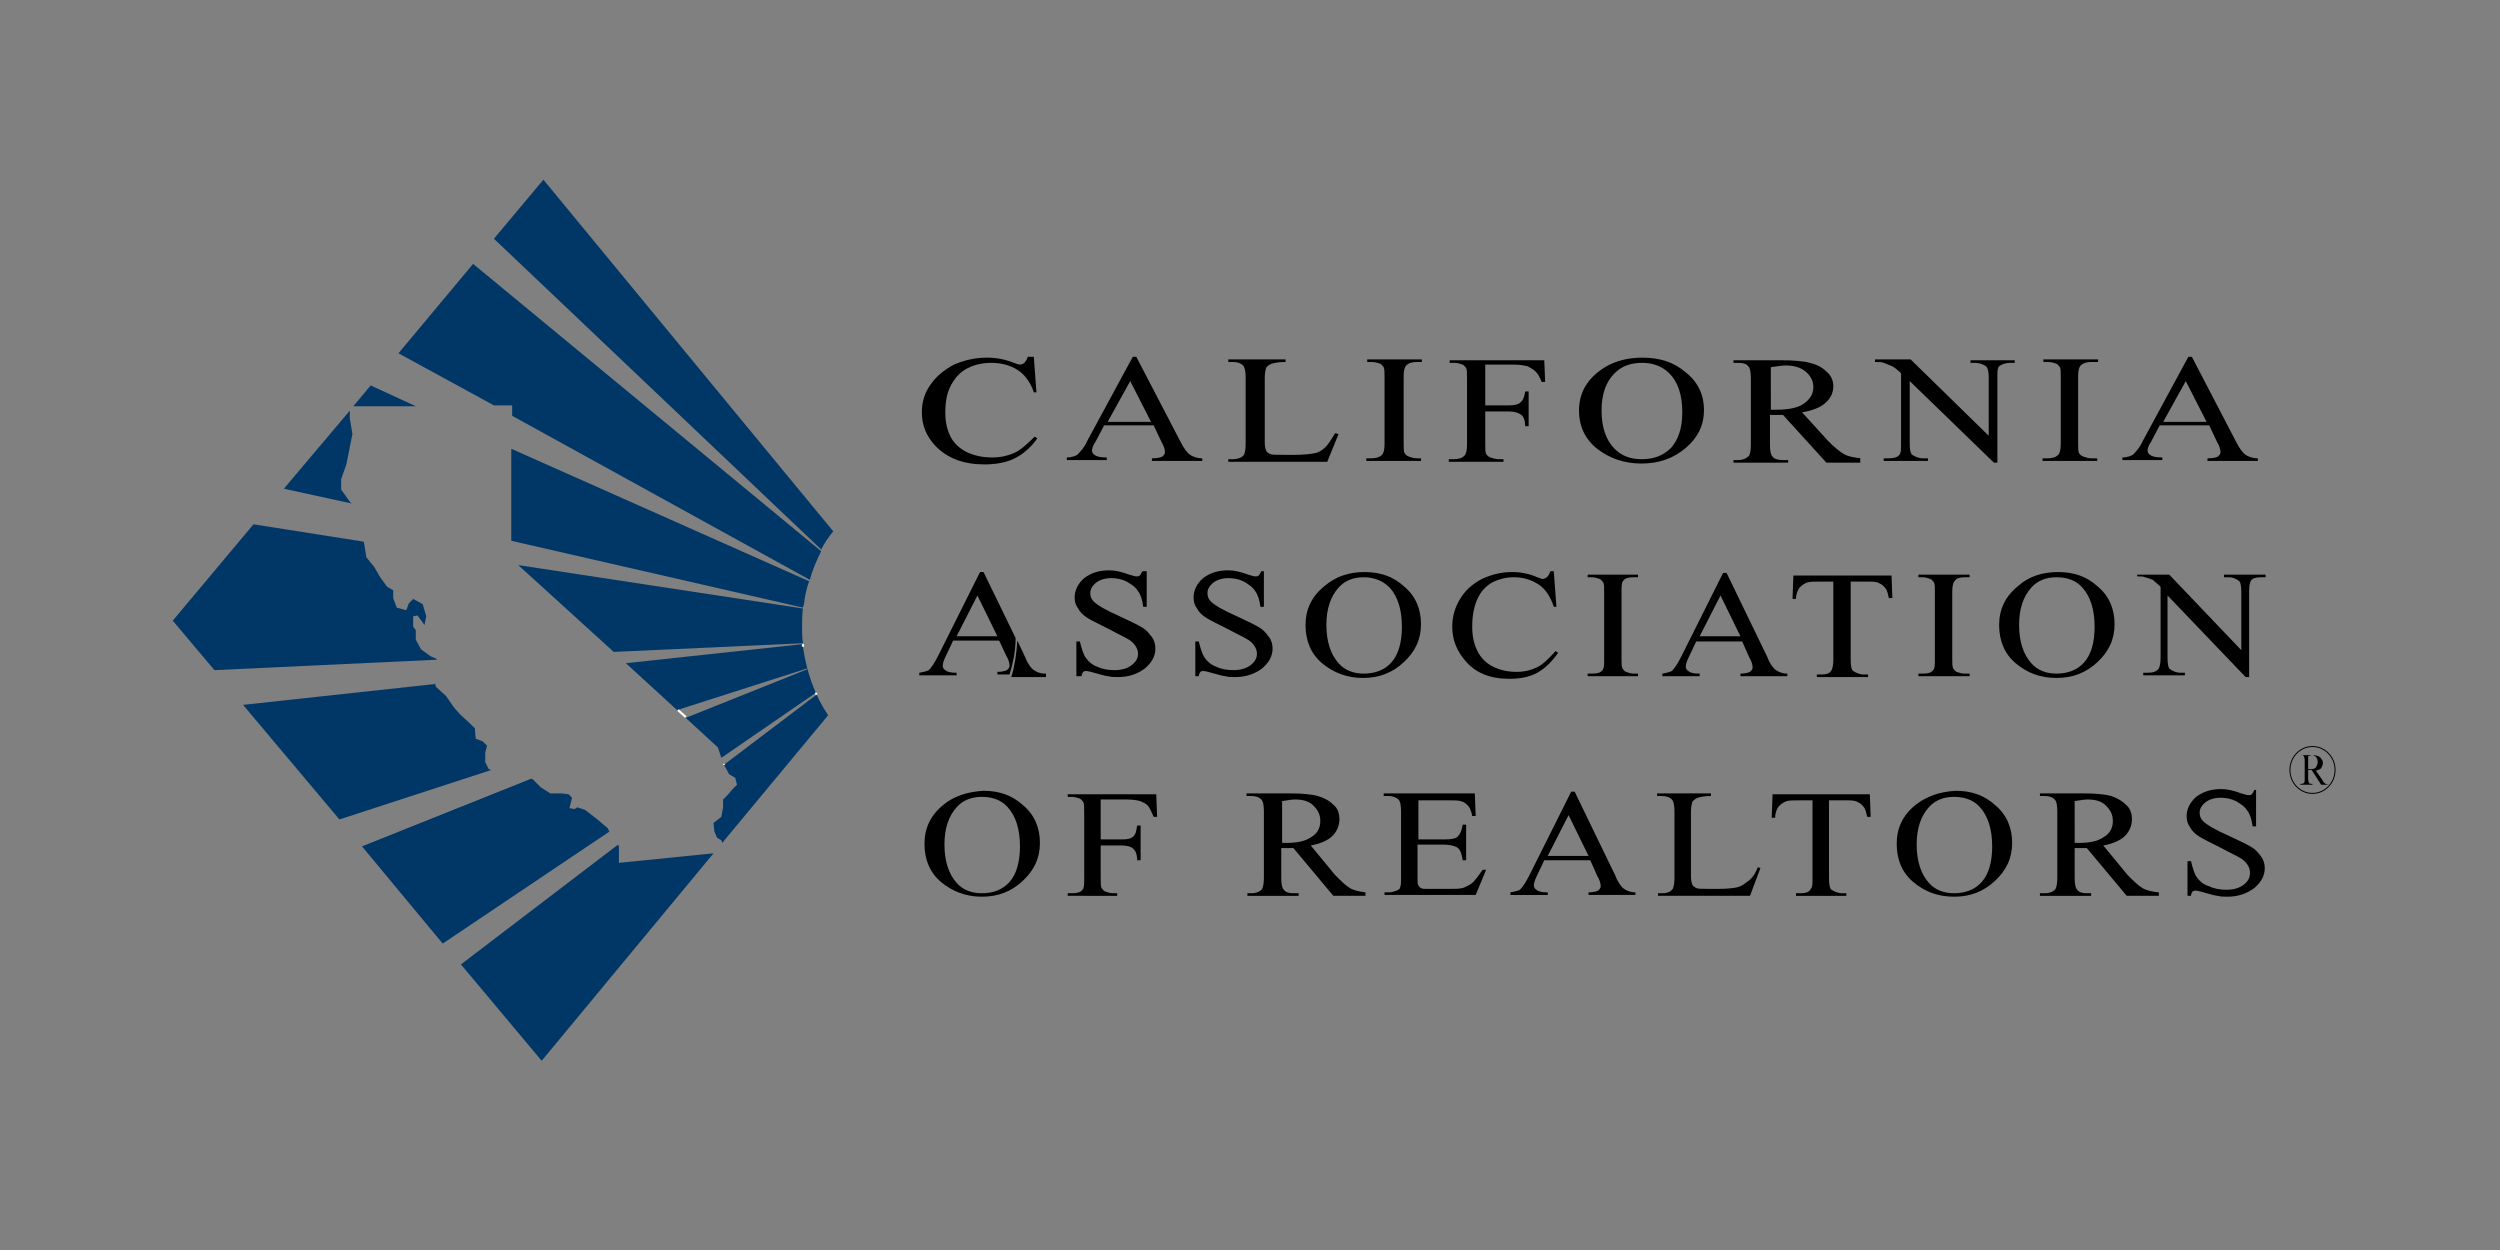 <?xml version="1.0" encoding="utf-8"?>
<svg xmlns="http://www.w3.org/2000/svg" id="Layer_1" style="enable-background:new 0 0 288 144;" version="1.1" viewBox="0 0 288 144" x="0px" y="0px">
<rect x="0" y="0" width="288" height="144" fill="#808080" stroke="none"/>
<style type="text/css">
	.st0{fill:#003767;}
	.st1{fill:#003267;stroke:#FFFFFF;stroke-width:0.25;}
	.st2{fill:#FFFFFF;stroke:#FFFFFF;stroke-width:0.25;}
	.st3{fill:none;stroke:#000000;stroke-width:0.114;}
</style>
<polygon class="st0" points="42.7,44.4 40.7,46.8 47.9,46.8 47.9,46.8"/>
<polygon class="st0" points="40.3,57.8 39.3,56.4 39.3,55.2 39.9,53.5 40.2,52 40.6,50 40.3,48.2 40.3,47.3 32.7,56.3 40.5,58"/>
<polygon class="st0" points="70,95.4 68.7,94.3 67.4,93.3 66.5,93 66.2,93.2 65.6,93.1 65.9,91.9 65.5,91.5 64.7,91.4 63.4,91.4 &#xD;&#xA;	62.3,90.7 61.4,89.8 61.2,89.7 41.7,97.5 51,108.7 70.2,95.8"/>
<polygon class="st0" points="56.3,88.6 55.9,87.8 55.9,86.7 56.1,85.9 55.6,85.4 54.8,85.1 54.7,83.9 54.1,83.3 53,82.3 52.3,81.5 &#xD;&#xA;	51.4,80.2 50.2,79.1 50.1,78.6 50.1,78.6 50.1,78.8 28,81.2 39.1,94.4 56.6,88.7"/>
<polygon class="st0" points="82.2,98.3 71.3,99.4 71.3,97.5 71.2,97.3 53.1,111.1 62.4,122.2 82.2,98.3"/>
<polygon class="st0" points="49.6,75.6 48.5,74.8 47.9,73.7 47.9,72.6 47.6,72.2 47.6,71 48.1,70.9 48.9,72 49.1,71 48.7,69.6 &#xD;&#xA;	47.6,69 47.1,69.5 46.8,70.3 45.7,70 45.3,68.9 45.3,68 44.6,67.6 43.8,66.5 43.1,65.3 42.2,64.2 42,62.9 41.9,62.4 29.2,60.4 &#xD;&#xA;	19.9,71.5 24.7,77.2 50.3,76 50.3,75.9"/>
<path class="st0" d="M92.5,70.1L92.5,70.1l-32.8-5l11,10l21.8-1c-0.1-0.6-0.1-1.2-0.1-1.8C92.4,71.5,92.4,70.8,92.5,70.1z"/>
<path class="st0" d="M58.9,51.7v10.6l33.6,7.7c0-0.1,0-0.2,0.1-0.3c0.1-0.9,0.3-1.9,0.6-2.7l0.1,0l0,0L58.9,51.7z"/>
<path class="st0" d="M95.9,61.1C83.6,46.2,62.6,20.7,62.6,20.7l-5.7,6.8l37.7,35.8c0,0,0,0,0,0c0.4-0.8,0.9-1.5,1.4-2.1L95.9,61.1z"/>
<path class="st0" d="M54.5,30.4l-8.6,10.3l11,6h0h2.1v1.2l34.3,18.9c0.3-1.2,0.8-2.3,1.3-3.3L54.5,30.4z"/>
<path class="st0" d="M92.5,74.5c0-0.1,0-0.2,0-0.2c0,0,0-0.1,0-0.1l0,0l0,0l-20.4,2.2h0l5.9,5.4L93,77c0,0,0,0.1,0,0.1l-14,5.6&#xD;&#xA;	l3.7,3.4l0.4,1.2L94,79.8c0,0.1,0,0.1,0.1,0.2l-10.7,8.1l0.6,1.1l0.7,0.4l0.2,0.8l-0.5,0.5l-0.6,0.7l-0.5,0.5V93l-0.2,1.1l-0.9,0.7&#xD;&#xA;	l0.1,1l0.3,0.7l0.5,0.3l0.1,0.3l12.2-14.7C93.9,80.2,92.9,77.4,92.5,74.5z"/>
<path class="st1" d="M92.5,74.5c0-0.1,0-0.2,0-0.2C92.5,74.3,92.5,74.4,92.5,74.5z"/>
<path class="st2" d="M93,77L93,77C93,77,93,77,93,77L93,77C93,77,93,77,93,77z"/>
<polygon class="st2" points="78.1,81.8 79,82.6 79,82.6"/>
<path class="st2" d="M94,79.8L94,79.8c0,0.1,0,0.1,0.1,0.2l0,0C94,79.9,94,79.9,94,79.8z"/>
<polygon class="st2" points="83.4,88.1 83.4,88 83.4,88.1"/>
<g>
	<path d="M120.4,77.6c-0.6,0-1-0.2-1.3-0.4c-0.3-0.2-0.7-0.7-1-1.5l-0.9-1.9c-0.1,1.5-0.3,2.9-0.7,4.2h4V77.6z"/>
	<path d="M113.3,65.9h-0.4l-4.8,9.6c-0.4,0.8-0.8,1.4-1.1,1.7c-0.2,0.1-0.5,0.2-1.1,0.3v0.3h4.3v-0.3c-0.7,0-1.1-0.1-1.3-0.3&#xD;&#xA;		c-0.2-0.1-0.3-0.3-0.3-0.5c0-0.2,0.1-0.6,0.3-1l0.9-1.9h5.3l0.8,1.7c0.3,0.5,0.4,0.9,0.4,1.2c0,0.2-0.1,0.3-0.3,0.5&#xD;&#xA;		c-0.2,0.1-0.6,0.2-1.1,0.2v0.3h1.4c0.4-1.3,0.7-2.7,0.7-4.2L113.3,65.9z M110.2,73.3l2.4-4.7l2.3,4.7H110.2z"/>
	<path d="M132.1,65.9v4h-0.4c-0.1-0.8-0.3-1.4-0.6-1.8c-0.3-0.5-0.8-0.8-1.3-1.1c-0.6-0.3-1.2-0.4-1.8-0.4c-0.7,0-1.3,0.2-1.7,0.5&#xD;&#xA;		c-0.5,0.4-0.7,0.8-0.7,1.2c0,0.4,0.1,0.7,0.4,1c0.4,0.4,1.4,1,3,1.7c1.3,0.6,2.1,1,2.6,1.3c0.5,0.3,0.8,0.7,1.1,1.1&#xD;&#xA;		c0.3,0.4,0.4,0.9,0.4,1.3c0,0.9-0.4,1.6-1.2,2.3c-0.8,0.6-1.8,1-3.1,1c-0.4,0-0.8,0-1.1-0.1c-0.2,0-0.6-0.1-1.3-0.3&#xD;&#xA;		c-0.7-0.2-1.1-0.3-1.2-0.3c-0.2,0-0.3,0-0.4,0.1c-0.1,0.1-0.2,0.3-0.2,0.5H124v-4h0.4c0.2,0.8,0.4,1.5,0.7,1.9&#xD;&#xA;		c0.3,0.4,0.7,0.8,1.3,1c0.6,0.3,1.3,0.4,2,0.4c0.8,0,1.5-0.2,2-0.6c0.5-0.4,0.7-0.8,0.7-1.3c0-0.3-0.1-0.6-0.3-0.9&#xD;&#xA;		c-0.2-0.3-0.5-0.6-0.9-0.8c-0.3-0.2-1-0.5-2.1-1.1c-1.2-0.6-2-1-2.5-1.3c-0.5-0.3-0.9-0.7-1.1-1.1c-0.3-0.4-0.4-0.8-0.4-1.3&#xD;&#xA;		c0-0.8,0.4-1.6,1.1-2.2c0.8-0.6,1.7-0.9,2.9-0.9c0.7,0,1.5,0.2,2.3,0.5c0.4,0.1,0.6,0.2,0.8,0.2c0.2,0,0.3,0,0.4-0.1&#xD;&#xA;		c0.1-0.1,0.2-0.3,0.3-0.5H132.1z"/>
	<path d="M145.6,65.9v4h-0.4c-0.1-0.8-0.3-1.4-0.6-1.8c-0.3-0.5-0.8-0.8-1.3-1.1c-0.6-0.3-1.2-0.4-1.8-0.4c-0.7,0-1.3,0.2-1.7,0.5&#xD;&#xA;		c-0.5,0.4-0.7,0.8-0.7,1.2c0,0.4,0.1,0.7,0.4,1c0.4,0.4,1.4,1,3,1.7c1.3,0.6,2.1,1,2.6,1.3c0.5,0.3,0.8,0.7,1.1,1.1&#xD;&#xA;		c0.3,0.4,0.4,0.9,0.4,1.3c0,0.9-0.4,1.6-1.2,2.3c-0.8,0.6-1.8,1-3.1,1c-0.4,0-0.8,0-1.1-0.1c-0.2,0-0.6-0.1-1.3-0.3&#xD;&#xA;		c-0.7-0.2-1.1-0.3-1.2-0.3c-0.2,0-0.3,0-0.4,0.1c-0.1,0.1-0.2,0.3-0.2,0.5h-0.4v-4h0.4c0.2,0.8,0.4,1.5,0.7,1.9&#xD;&#xA;		c0.3,0.4,0.7,0.8,1.3,1c0.6,0.3,1.3,0.4,2,0.4c0.8,0,1.5-0.2,2-0.6c0.5-0.4,0.7-0.8,0.7-1.3c0-0.3-0.1-0.6-0.3-0.9&#xD;&#xA;		c-0.2-0.3-0.5-0.6-0.9-0.8c-0.3-0.2-1-0.5-2.1-1.1c-1.2-0.6-2-1-2.5-1.3c-0.5-0.3-0.9-0.7-1.1-1.1c-0.3-0.4-0.4-0.8-0.4-1.3&#xD;&#xA;		c0-0.8,0.4-1.6,1.1-2.2c0.8-0.6,1.7-0.9,2.9-0.9c0.7,0,1.5,0.2,2.3,0.5c0.4,0.1,0.6,0.2,0.8,0.2c0.2,0,0.3,0,0.4-0.1&#xD;&#xA;		c0.1-0.1,0.2-0.3,0.3-0.5H145.6z"/>
	<path d="M160.1,67.7c0.9,1,1.4,2.5,1.4,4.5c0,1.8-0.4,3.2-1.2,4.1c-0.8,0.9-1.9,1.3-3.2,1.3c-1.2,0-2.2-0.4-2.9-1.2&#xD;&#xA;		c-0.9-1-1.4-2.5-1.4-4.4c0-1.9,0.5-3.3,1.4-4.3c0.7-0.8,1.7-1.2,2.9-1.2C158.3,66.5,159.3,66.9,160.1,67.7z M152.6,67.5&#xD;&#xA;		c-1.5,1.2-2.2,2.7-2.2,4.5c0,1.8,0.6,3.3,1.9,4.4c1.3,1.1,2.9,1.7,4.7,1.7c1.9,0,3.4-0.6,4.7-1.8c1.3-1.2,2-2.6,2-4.4&#xD;&#xA;		c0-1.7-0.6-3.2-1.9-4.3c-1.3-1.2-2.8-1.7-4.6-1.7C155.4,65.9,153.9,66.4,152.6,67.5z"/>
	<path d="M179,65.9l0.3,4H179c-0.4-1.2-1-2.1-1.8-2.6c-0.8-0.5-1.7-0.8-2.8-0.8c-0.9,0-1.7,0.2-2.5,0.6c-0.7,0.4-1.3,1-1.7,1.9&#xD;&#xA;		c-0.4,0.9-0.6,1.9-0.6,3.2c0,1.1,0.2,2,0.6,2.8c0.4,0.8,1,1.4,1.8,1.8c0.8,0.4,1.7,0.6,2.7,0.6c0.9,0,1.7-0.2,2.3-0.5&#xD;&#xA;		c0.7-0.3,1.4-1,2.2-1.9l0.3,0.2c-0.7,1-1.5,1.8-2.4,2.3c-0.9,0.5-2,0.7-3.2,0.7c-2.3,0-4-0.7-5.2-2.2c-0.9-1.1-1.4-2.3-1.4-3.8&#xD;&#xA;		c0-1.2,0.3-2.2,0.9-3.2c0.6-1,1.4-1.7,2.5-2.3c1.1-0.5,2.2-0.8,3.5-0.8c1,0,2,0.2,2.9,0.6c0.3,0.1,0.5,0.2,0.6,0.2&#xD;&#xA;		c0.2,0,0.3-0.1,0.5-0.2c0.2-0.2,0.3-0.4,0.4-0.7H179z"/>
	<path d="M188.7,77.6v0.3h-5.8v-0.3h0.5c0.6,0,1-0.1,1.2-0.4c0.2-0.2,0.2-0.6,0.2-1.3v-7.6c0-0.6,0-1-0.1-1.2&#xD;&#xA;		c-0.1-0.1-0.2-0.3-0.4-0.4c-0.3-0.1-0.6-0.2-0.9-0.2h-0.5v-0.3h5.8v0.3h-0.5c-0.6,0-1,0.1-1.2,0.4c-0.2,0.2-0.2,0.6-0.2,1.3v7.6&#xD;&#xA;		c0,0.6,0,1,0.1,1.2c0.1,0.1,0.2,0.3,0.4,0.4c0.3,0.1,0.6,0.2,0.9,0.2H188.7z"/>
	<path d="M195.8,73.3l2.4-4.7l2.3,4.7H195.8z M201.5,75.7c0.3,0.5,0.4,0.9,0.4,1.2c0,0.2-0.1,0.3-0.3,0.5c-0.2,0.1-0.6,0.2-1.1,0.2&#xD;&#xA;		v0.3h5.4v-0.3c-0.6,0-1-0.2-1.3-0.4c-0.3-0.2-0.7-0.7-1-1.5l-4.7-9.7h-0.4l-4.8,9.6c-0.4,0.8-0.8,1.4-1.1,1.7&#xD;&#xA;		c-0.2,0.1-0.5,0.2-1.1,0.3v0.3h4.3v-0.3c-0.7,0-1.1-0.1-1.3-0.3c-0.2-0.1-0.3-0.3-0.3-0.5c0-0.2,0.1-0.6,0.3-1l0.9-1.9h5.3&#xD;&#xA;		L201.5,75.7z"/>
	<path d="M217.9,66.2l0.1,2.7h-0.4c-0.1-0.5-0.2-0.8-0.3-1c-0.2-0.3-0.5-0.6-0.8-0.7c-0.3-0.2-0.8-0.2-1.4-0.2h-1.9v9&#xD;&#xA;		c0,0.7,0.1,1.2,0.3,1.3c0.3,0.2,0.7,0.4,1.2,0.4h0.5v0.3h-5.9v-0.3h0.5c0.6,0,1-0.1,1.2-0.5c0.1-0.2,0.2-0.6,0.2-1.2v-9h-1.6&#xD;&#xA;		c-0.6,0-1.1,0-1.4,0.1c-0.3,0.1-0.6,0.3-0.9,0.6c-0.2,0.3-0.4,0.7-0.4,1.3h-0.4l0.1-2.7H217.9z"/>
	<path d="M226.9,77.6v0.3h-5.9v-0.3h0.5c0.6,0,1-0.1,1.2-0.4c0.2-0.2,0.2-0.6,0.2-1.3v-7.6c0-0.6,0-1-0.1-1.2&#xD;&#xA;		c-0.1-0.1-0.2-0.3-0.4-0.4c-0.3-0.1-0.6-0.2-0.9-0.2h-0.5v-0.3h5.9v0.3h-0.5c-0.6,0-1,0.1-1.2,0.4c-0.2,0.2-0.3,0.6-0.3,1.3v7.6&#xD;&#xA;		c0,0.6,0,1,0.1,1.2c0.1,0.1,0.2,0.3,0.4,0.4c0.3,0.1,0.6,0.2,0.9,0.2H226.9z"/>
	<path d="M239.9,67.7c0.9,1,1.4,2.5,1.4,4.5c0,1.8-0.4,3.2-1.2,4.1c-0.8,0.9-1.9,1.3-3.2,1.3c-1.2,0-2.2-0.4-2.9-1.2&#xD;&#xA;		c-0.9-1-1.4-2.5-1.4-4.4c0-1.9,0.5-3.3,1.4-4.3c0.7-0.8,1.7-1.2,2.9-1.2C238.2,66.5,239.2,66.9,239.9,67.7z M232.5,67.5&#xD;&#xA;		c-1.5,1.2-2.2,2.7-2.2,4.5c0,1.8,0.6,3.3,1.9,4.4c1.3,1.1,2.8,1.7,4.7,1.7c1.9,0,3.4-0.6,4.7-1.8c1.3-1.2,2-2.6,2-4.4&#xD;&#xA;		c0-1.7-0.6-3.2-1.9-4.3c-1.3-1.2-2.8-1.7-4.6-1.7C235.3,65.9,233.7,66.4,232.5,67.5z"/>
	<path d="M246.2,66.2h3.7l8.3,8.7v-6.7c0-0.7-0.1-1.2-0.3-1.3c-0.3-0.2-0.6-0.4-1.2-0.4h-0.5v-0.3h4.8v0.3h-0.5&#xD;&#xA;		c-0.6,0-1,0.1-1.2,0.4c-0.1,0.2-0.2,0.6-0.2,1.2v9.9h-0.4l-9-9.4v7.2c0,0.7,0.1,1.2,0.3,1.3c0.3,0.2,0.7,0.4,1.2,0.4h0.5v0.3h-4.8&#xD;&#xA;		v-0.3h0.5c0.6,0,1-0.1,1.3-0.5c0.1-0.2,0.2-0.6,0.2-1.2v-8.2c-0.4-0.4-0.7-0.6-0.9-0.8c-0.2-0.1-0.5-0.2-0.9-0.3&#xD;&#xA;		c-0.2-0.1-0.5-0.1-0.9-0.1V66.2z"/>
	<path d="M116.1,93c0.9,1,1.4,2.5,1.4,4.5c0,1.8-0.4,3.2-1.2,4.1c-0.8,0.9-1.9,1.3-3.2,1.3c-1.2,0-2.2-0.4-2.9-1.2&#xD;&#xA;		c-0.9-1-1.4-2.5-1.4-4.4c0-1.9,0.5-3.3,1.4-4.3c0.7-0.8,1.7-1.2,2.9-1.2C114.4,91.8,115.4,92.2,116.1,93z M108.7,92.7&#xD;&#xA;		c-1.5,1.2-2.2,2.7-2.2,4.5c0,1.8,0.6,3.3,1.9,4.4c1.3,1.1,2.9,1.7,4.7,1.7c1.9,0,3.4-0.6,4.7-1.8c1.3-1.2,2-2.6,2-4.4&#xD;&#xA;		c0-1.7-0.6-3.2-1.9-4.3c-1.3-1.2-2.8-1.7-4.6-1.7C111.5,91.2,109.9,91.7,108.7,92.7z"/>
	<path d="M126.8,92.1v4.6h2.5c0.6,0,1-0.1,1.2-0.3c0.3-0.2,0.4-0.6,0.5-1.3h0.4v4h-0.4c0-0.5-0.1-0.8-0.2-1&#xD;&#xA;		c-0.1-0.2-0.3-0.4-0.5-0.5c-0.2-0.1-0.6-0.2-1-0.2h-2.5v3.7c0,0.6,0,1,0.1,1.2c0.1,0.1,0.2,0.3,0.4,0.4c0.3,0.1,0.6,0.2,0.9,0.2&#xD;&#xA;		h0.5v0.3H123v-0.3h0.5c0.6,0,1-0.1,1.2-0.4c0.2-0.2,0.2-0.6,0.2-1.3v-7.6c0-0.6,0-1-0.1-1.2c-0.1-0.1-0.2-0.3-0.4-0.4&#xD;&#xA;		c-0.3-0.1-0.6-0.2-0.9-0.2H123v-0.3h10.2l0.1,2.6h-0.4c-0.2-0.5-0.4-0.9-0.6-1.2c-0.2-0.3-0.5-0.4-0.9-0.6&#xD;&#xA;		c-0.3-0.1-0.9-0.2-1.6-0.2H126.8z"/>
	<path d="M147.6,92.3c0.7-0.1,1.2-0.2,1.6-0.2c0.9,0,1.6,0.2,2.1,0.7c0.5,0.5,0.8,1,0.8,1.8c0,0.7-0.3,1.4-1,1.8&#xD;&#xA;		c-0.7,0.5-1.6,0.7-2.9,0.7c-0.1,0-0.1,0-0.2,0c-0.1,0-0.2,0-0.3,0V92.3z M157.3,102.8c-0.7-0.1-1.3-0.2-1.8-0.5&#xD;&#xA;		c-0.5-0.3-1-0.8-1.7-1.5l-2.8-3.4c1.1-0.2,2-0.6,2.5-1.1c0.5-0.5,0.8-1.2,0.8-1.9c0-0.7-0.2-1.3-0.7-1.7c-0.5-0.5-1.1-0.8-1.8-1&#xD;&#xA;		c-0.7-0.2-1.8-0.3-3.2-0.3h-5v0.3h0.5c0.5,0,0.9,0.1,1.2,0.4c0.2,0.2,0.3,0.6,0.3,1.4v7.6c0,0.7-0.1,1.1-0.2,1.3&#xD;&#xA;		c-0.2,0.3-0.7,0.5-1.2,0.5h-0.5v0.3h5.9v-0.3H149c-0.5,0-0.9-0.1-1.1-0.4c-0.2-0.2-0.3-0.6-0.3-1.4v-3.4c0.1,0,0.2,0,0.3,0&#xD;&#xA;		c0.1,0,0.2,0,0.3,0c0.2,0,0.5,0,0.8,0l4.6,5.5h3.7V102.8z"/>
	<path d="M163.4,92.1v4.6h3c0.8,0,1.3-0.1,1.5-0.3c0.3-0.3,0.5-0.7,0.6-1.4h0.4v4.1h-0.4c-0.1-0.6-0.2-0.9-0.3-1.1&#xD;&#xA;		c-0.1-0.2-0.3-0.4-0.6-0.5c-0.3-0.1-0.7-0.2-1.3-0.2h-3v3.8c0,0.5,0,0.8,0.1,0.9c0.1,0.1,0.1,0.2,0.3,0.3c0.1,0.1,0.4,0.1,0.8,0.1&#xD;&#xA;		h2.3c0.8,0,1.3,0,1.7-0.1c0.3-0.1,0.7-0.3,1-0.5c0.4-0.3,0.8-0.9,1.3-1.6h0.4l-1.2,2.9h-10.5v-0.3h0.5c0.3,0,0.6-0.1,0.9-0.2&#xD;&#xA;		c0.2-0.1,0.4-0.2,0.4-0.4c0.1-0.2,0.1-0.6,0.1-1.1v-7.6c0-0.8-0.1-1.2-0.3-1.4c-0.2-0.2-0.6-0.4-1.2-0.4h-0.5v-0.3h10.5l0.1,2.6&#xD;&#xA;		h-0.4c-0.1-0.6-0.3-1-0.5-1.2c-0.2-0.2-0.4-0.4-0.8-0.5c-0.3-0.1-0.7-0.1-1.4-0.1H163.4z"/>
	<path d="M178.3,98.6l2.4-4.7l2.3,4.7H178.3z M184,100.9c0.3,0.5,0.4,0.9,0.4,1.2c0,0.2-0.1,0.3-0.3,0.5c-0.2,0.1-0.6,0.2-1.1,0.2&#xD;&#xA;		v0.3h5.4v-0.3c-0.6,0-1-0.2-1.3-0.4c-0.3-0.2-0.7-0.7-1-1.5l-4.7-9.7H181l-4.8,9.6c-0.4,0.8-0.8,1.4-1.1,1.7&#xD;&#xA;		c-0.2,0.1-0.5,0.2-1.1,0.3v0.3h4.3v-0.3c-0.7,0-1.1-0.1-1.3-0.3c-0.2-0.1-0.3-0.3-0.3-0.5c0-0.2,0.1-0.6,0.3-1l0.9-1.9h5.3&#xD;&#xA;		L184,100.9z"/>
	<path d="M202.5,99.9l0.3,0.1l-1.2,3.2h-10.6v-0.3h0.5c0.6,0,1-0.2,1.2-0.5c0.1-0.2,0.2-0.6,0.2-1.3v-7.6c0-0.7-0.1-1.2-0.3-1.4&#xD;&#xA;		c-0.3-0.3-0.7-0.4-1.2-0.4h-0.5v-0.3h6.2v0.3c-0.7,0-1.2,0.1-1.5,0.2c-0.3,0.1-0.5,0.3-0.6,0.4c-0.1,0.2-0.2,0.6-0.2,1.3v7.4&#xD;&#xA;		c0,0.5,0.1,0.8,0.2,1c0.1,0.1,0.2,0.2,0.4,0.3c0.2,0.1,0.7,0.1,1.6,0.1h1c1,0,1.8-0.1,2.2-0.2c0.4-0.1,0.8-0.4,1.2-0.7&#xD;&#xA;		C201.8,101.2,202.2,100.7,202.5,99.9z"/>
	<path d="M215.4,91.4l0.1,2.7h-0.4c-0.1-0.5-0.2-0.8-0.3-1c-0.2-0.3-0.5-0.6-0.8-0.7c-0.3-0.2-0.8-0.2-1.4-0.2h-1.9v9&#xD;&#xA;		c0,0.7,0.1,1.2,0.3,1.3c0.3,0.2,0.7,0.4,1.2,0.4h0.5v0.3h-5.8v-0.3h0.5c0.6,0,1-0.1,1.2-0.5c0.2-0.2,0.2-0.6,0.2-1.2v-9h-1.6&#xD;&#xA;		c-0.6,0-1.1,0-1.4,0.1c-0.3,0.1-0.6,0.3-0.9,0.6c-0.2,0.3-0.4,0.7-0.4,1.3h-0.4l0.1-2.7H215.4z"/>
	<path d="M228.1,93c0.9,1,1.4,2.5,1.4,4.5c0,1.8-0.4,3.2-1.2,4.1c-0.8,0.9-1.9,1.3-3.2,1.3c-1.2,0-2.2-0.4-2.9-1.2&#xD;&#xA;		c-0.9-1-1.4-2.5-1.4-4.4c0-1.9,0.5-3.3,1.4-4.3c0.7-0.8,1.7-1.2,2.9-1.2C226.4,91.8,227.4,92.2,228.1,93z M220.7,92.7&#xD;&#xA;		c-1.5,1.2-2.2,2.7-2.2,4.5c0,1.8,0.6,3.3,1.9,4.4c1.3,1.1,2.8,1.7,4.7,1.7c1.9,0,3.4-0.6,4.7-1.8c1.3-1.2,2-2.6,2-4.4&#xD;&#xA;		c0-1.7-0.6-3.2-1.9-4.3c-1.3-1.2-2.8-1.7-4.6-1.7C223.5,91.2,222,91.7,220.7,92.7z"/>
	<path d="M238.9,92.3c0.7-0.1,1.2-0.2,1.6-0.2c0.9,0,1.6,0.2,2.1,0.7c0.5,0.5,0.8,1,0.8,1.8c0,0.7-0.3,1.4-1,1.8&#xD;&#xA;		c-0.7,0.5-1.6,0.7-2.9,0.7c-0.1,0-0.1,0-0.2,0c-0.1,0-0.2,0-0.3,0V92.3z M248.6,102.8c-0.7-0.1-1.3-0.2-1.8-0.5&#xD;&#xA;		c-0.5-0.3-1-0.8-1.7-1.5l-2.8-3.4c1.1-0.2,2-0.6,2.5-1.1c0.5-0.5,0.8-1.2,0.8-1.9c0-0.7-0.2-1.3-0.7-1.7c-0.5-0.5-1.1-0.8-1.7-1&#xD;&#xA;		c-0.7-0.2-1.8-0.3-3.2-0.3h-5v0.3h0.5c0.5,0,0.9,0.1,1.2,0.4c0.2,0.2,0.3,0.6,0.3,1.4v7.6c0,0.7-0.1,1.1-0.2,1.3&#xD;&#xA;		c-0.2,0.3-0.7,0.5-1.2,0.5H235v0.3h5.9v-0.3h-0.5c-0.5,0-0.9-0.1-1.1-0.4c-0.2-0.2-0.3-0.6-0.3-1.4v-3.4c0.1,0,0.2,0,0.3,0&#xD;&#xA;		c0.1,0,0.2,0,0.3,0c0.2,0,0.5,0,0.8,0l4.6,5.5h3.7V102.8z"/>
	<path d="M259.9,91.2v4h-0.4c-0.1-0.8-0.3-1.4-0.6-1.8c-0.3-0.5-0.8-0.8-1.3-1.1c-0.6-0.3-1.2-0.4-1.8-0.4c-0.7,0-1.3,0.2-1.7,0.5&#xD;&#xA;		c-0.5,0.4-0.7,0.8-0.7,1.2c0,0.4,0.1,0.7,0.4,1c0.4,0.4,1.4,1,3,1.7c1.3,0.6,2.1,1,2.6,1.3c0.5,0.3,0.8,0.7,1.1,1.1&#xD;&#xA;		c0.3,0.4,0.4,0.9,0.4,1.3c0,0.9-0.4,1.6-1.2,2.3c-0.8,0.6-1.8,1-3.1,1c-0.4,0-0.8,0-1.1-0.1c-0.2,0-0.6-0.1-1.3-0.3&#xD;&#xA;		c-0.7-0.2-1.1-0.3-1.2-0.3c-0.2,0-0.3,0-0.4,0.1c-0.1,0.1-0.2,0.3-0.2,0.5h-0.4v-4h0.4c0.2,0.8,0.4,1.5,0.7,1.9&#xD;&#xA;		c0.3,0.4,0.7,0.8,1.4,1c0.6,0.3,1.3,0.4,2,0.4c0.8,0,1.5-0.2,2-0.6c0.5-0.4,0.7-0.8,0.7-1.4c0-0.3-0.1-0.6-0.3-0.9&#xD;&#xA;		c-0.2-0.3-0.5-0.6-0.9-0.8c-0.3-0.2-1-0.5-2.1-1.1c-1.2-0.6-2-1-2.5-1.3c-0.5-0.3-0.9-0.7-1.1-1.1c-0.3-0.4-0.4-0.8-0.4-1.3&#xD;&#xA;		c0-0.8,0.4-1.6,1.1-2.2c0.8-0.6,1.7-0.9,2.9-0.9c0.7,0,1.5,0.2,2.3,0.5c0.4,0.1,0.6,0.2,0.8,0.2c0.2,0,0.3,0,0.4-0.1&#xD;&#xA;		c0.1-0.1,0.2-0.3,0.3-0.5H259.9z"/>
	<g>
		<path d="M268.3,90.4c-0.2,0-0.3-0.1-0.4-0.1c-0.1-0.1-0.3-0.2-0.4-0.5l-0.7-1c0.3-0.1,0.5-0.2,0.6-0.3c0.1-0.2,0.2-0.4,0.2-0.6&#xD;&#xA;			c0-0.2-0.1-0.4-0.2-0.5c-0.1-0.2-0.3-0.3-0.4-0.3c-0.2-0.1-0.4-0.1-0.8-0.1h-1.2V87h0.1c0.1,0,0.2,0,0.3,0.1&#xD;&#xA;			c0,0.1,0.1,0.2,0.1,0.4v2.3c0,0.2,0,0.3-0.1,0.4c-0.1,0.1-0.2,0.1-0.3,0.1h-0.1v0.1h1.4v-0.1h-0.1c-0.1,0-0.2,0-0.3-0.1&#xD;&#xA;			c0-0.1-0.1-0.2-0.1-0.4v-1.1c0,0,0.1,0,0.1,0c0,0,0,0,0.1,0c0.1,0,0.1,0,0.2,0l1.1,1.7h0.9V90.4z M265.9,87.1&#xD;&#xA;			c0.2,0,0.3-0.1,0.4-0.1c0.2,0,0.4,0.1,0.5,0.2c0.1,0.1,0.2,0.3,0.2,0.6c0,0.2-0.1,0.4-0.2,0.6c-0.2,0.2-0.4,0.2-0.7,0.2&#xD;&#xA;			c0,0,0,0-0.1,0c0,0-0.1,0-0.1,0V87.1z"/>
		<ellipse class="st3" cx="266.4" cy="88.7" rx="2.6" ry="2.7"/>
	</g>
	<path d="M119.1,41.2l0.3,4h-0.3c-0.4-1.2-1.1-2.1-1.9-2.6c-0.8-0.5-1.8-0.8-3-0.8c-1,0-1.9,0.2-2.7,0.6c-0.8,0.4-1.4,1-1.9,1.9&#xD;&#xA;		c-0.5,0.9-0.7,1.9-0.7,3.2c0,1.1,0.2,2,0.6,2.8c0.4,0.8,1.1,1.4,1.9,1.8c0.9,0.4,1.8,0.6,2.9,0.6c1,0,1.8-0.2,2.5-0.5&#xD;&#xA;		c0.7-0.3,1.5-1,2.4-1.9l0.3,0.2c-0.7,1-1.6,1.8-2.6,2.3c-1,0.5-2.2,0.7-3.5,0.7c-2.4,0-4.3-0.7-5.7-2.2c-1-1.1-1.5-2.3-1.5-3.8&#xD;&#xA;		c0-1.2,0.3-2.2,1-3.2c0.7-1,1.6-1.7,2.7-2.3c1.2-0.5,2.4-0.8,3.8-0.8c1.1,0,2.1,0.2,3.1,0.6c0.3,0.1,0.5,0.2,0.7,0.2&#xD;&#xA;		c0.2,0,0.4-0.1,0.5-0.2c0.2-0.2,0.3-0.4,0.4-0.7H119.1z"/>
	<path d="M127.6,48.6l2.6-4.7l2.4,4.7H127.6z M133.8,50.9c0.3,0.5,0.4,0.9,0.4,1.2c0,0.2-0.1,0.3-0.3,0.5c-0.2,0.1-0.6,0.2-1.2,0.2&#xD;&#xA;		v0.3h5.8v-0.3c-0.6,0-1.1-0.2-1.4-0.4c-0.3-0.2-0.7-0.7-1.1-1.5l-5.1-9.8h-0.4l-5.2,9.6c-0.4,0.9-0.9,1.4-1.2,1.7&#xD;&#xA;		c-0.2,0.1-0.6,0.3-1.2,0.3v0.3h4.6v-0.3c-0.7,0-1.2-0.1-1.4-0.3c-0.2-0.1-0.3-0.3-0.3-0.5c0-0.2,0.1-0.6,0.4-1l1-1.9h5.7&#xD;&#xA;		L133.8,50.9z"/>
	<path d="M153.8,49.9l0.4,0.1l-1.3,3.2h-11.4v-0.3h0.5c0.6,0,1.1-0.2,1.3-0.5c0.1-0.2,0.2-0.6,0.2-1.3v-7.6c0-0.7-0.1-1.2-0.3-1.4&#xD;&#xA;		c-0.3-0.3-0.7-0.4-1.2-0.4h-0.5v-0.3h6.6v0.3c-0.8,0-1.3,0.1-1.6,0.2c-0.3,0.1-0.5,0.3-0.6,0.4c-0.1,0.2-0.2,0.6-0.2,1.3v7.4&#xD;&#xA;		c0,0.5,0.1,0.8,0.2,1c0.1,0.1,0.2,0.2,0.4,0.3c0.2,0.1,0.7,0.1,1.7,0.1h1.1c1.1,0,1.9-0.1,2.4-0.2c0.5-0.1,0.9-0.4,1.2-0.7&#xD;&#xA;		C153,51.2,153.4,50.6,153.8,49.9z"/>
	<path d="M163.7,52.8v0.3h-6.3v-0.3h0.5c0.6,0,1-0.1,1.3-0.4c0.2-0.2,0.3-0.6,0.3-1.3v-7.6c0-0.6,0-1-0.1-1.2&#xD;&#xA;		c-0.1-0.1-0.2-0.3-0.4-0.4c-0.3-0.1-0.6-0.2-1-0.2h-0.5v-0.3h6.3v0.3h-0.5c-0.6,0-1,0.1-1.3,0.4c-0.2,0.2-0.3,0.6-0.3,1.3v7.6&#xD;&#xA;		c0,0.6,0,1,0.1,1.2c0.1,0.1,0.2,0.3,0.5,0.4c0.3,0.1,0.6,0.2,1,0.2H163.7z"/>
	<path d="M171.1,42.1v4.6h2.7c0.6,0,1.1-0.1,1.3-0.3c0.3-0.2,0.5-0.6,0.6-1.3h0.4v4h-0.4c0-0.5-0.1-0.8-0.2-1&#xD;&#xA;		c-0.1-0.2-0.3-0.4-0.6-0.5c-0.2-0.1-0.6-0.2-1.1-0.2h-2.7v3.7c0,0.6,0,1,0.1,1.2c0.1,0.1,0.2,0.3,0.5,0.4c0.3,0.1,0.6,0.2,1,0.2&#xD;&#xA;		h0.5v0.3h-6.3v-0.3h0.5c0.6,0,1-0.1,1.3-0.4c0.2-0.2,0.3-0.6,0.3-1.3v-7.6c0-0.6,0-1-0.1-1.2c-0.1-0.1-0.2-0.3-0.4-0.4&#xD;&#xA;		c-0.3-0.1-0.6-0.2-1-0.2h-0.5v-0.3h10.9L178,44h-0.4c-0.2-0.5-0.4-0.9-0.7-1.2c-0.3-0.3-0.6-0.4-0.9-0.6c-0.4-0.1-0.9-0.2-1.7-0.2&#xD;&#xA;		H171.1z"/>
	<path d="M192.3,43c1,1,1.5,2.5,1.5,4.5c0,1.9-0.5,3.2-1.3,4.1c-0.9,0.9-2,1.3-3.4,1.3c-1.3,0-2.3-0.4-3.1-1.2c-1-1-1.5-2.5-1.5-4.4&#xD;&#xA;		c0-1.9,0.5-3.3,1.5-4.3c0.8-0.8,1.8-1.2,3.2-1.2C190.4,41.8,191.5,42.2,192.3,43z M184.3,42.7c-1.6,1.2-2.4,2.7-2.4,4.6&#xD;&#xA;		c0,1.8,0.7,3.3,2.1,4.4c1.4,1.1,3.1,1.7,5.1,1.7c2,0,3.7-0.6,5.1-1.8c1.4-1.2,2.1-2.6,2.1-4.4c0-1.7-0.7-3.2-2.1-4.3&#xD;&#xA;		c-1.4-1.2-3-1.7-5-1.7C187.3,41.2,185.6,41.7,184.3,42.7z"/>
	<path d="M204,42.3c0.7-0.1,1.3-0.2,1.7-0.2c0.9,0,1.7,0.2,2.3,0.7c0.6,0.5,0.9,1.1,0.9,1.8c0,0.8-0.4,1.4-1.1,1.9&#xD;&#xA;		c-0.7,0.5-1.8,0.7-3.2,0.7c-0.1,0-0.1,0-0.2,0c-0.1,0-0.2,0-0.4,0V42.3z M214.4,52.8c-0.8-0.1-1.5-0.2-2-0.5&#xD;&#xA;		c-0.5-0.3-1.1-0.8-1.8-1.5l-3-3.3c1.2-0.2,2.2-0.6,2.7-1.1c0.6-0.5,0.9-1.2,0.9-1.9c0-0.7-0.3-1.3-0.8-1.7c-0.5-0.5-1.1-0.8-1.9-1&#xD;&#xA;		c-0.7-0.2-1.9-0.3-3.4-0.3h-5.4v0.3h0.5c0.6,0,1,0.1,1.2,0.4c0.2,0.2,0.3,0.6,0.3,1.4v7.6c0,0.7-0.1,1.1-0.2,1.3&#xD;&#xA;		c-0.3,0.3-0.7,0.5-1.3,0.5h-0.5v0.3h6.3v-0.3h-0.6c-0.5,0-1-0.1-1.2-0.4c-0.2-0.2-0.3-0.6-0.3-1.4v-3.4c0.1,0,0.2,0,0.3,0&#xD;&#xA;		s0.2,0,0.3,0c0.2,0,0.5,0,0.9,0l5,5.5h3.9V52.8z"/>
	<path d="M216.1,41.4h4l9,8.8v-6.7c0-0.7-0.1-1.1-0.3-1.3c-0.3-0.2-0.7-0.4-1.3-0.4H227v-0.3h5.1v0.3h-0.5c-0.6,0-1.1,0.2-1.3,0.4&#xD;&#xA;		c-0.2,0.2-0.2,0.6-0.2,1.2v9.9h-0.4l-9.7-9.4v7.2c0,0.7,0.1,1.2,0.3,1.3c0.3,0.2,0.7,0.4,1.3,0.4h0.5v0.3h-5.1v-0.3h0.5&#xD;&#xA;		c0.6,0,1.1-0.1,1.3-0.4c0.2-0.2,0.2-0.6,0.2-1.3V43c-0.4-0.4-0.8-0.7-1-0.8c-0.2-0.1-0.5-0.2-1-0.4c-0.2-0.1-0.5-0.1-1-0.1V41.4z"/>
	<path d="M241.6,52.8v0.3h-6.3v-0.3h0.5c0.6,0,1-0.1,1.3-0.4c0.2-0.2,0.3-0.6,0.3-1.3v-7.6c0-0.6,0-1-0.1-1.2&#xD;&#xA;		c-0.1-0.1-0.2-0.3-0.4-0.4c-0.3-0.1-0.6-0.2-1-0.2h-0.5v-0.3h6.3v0.3H241c-0.6,0-1,0.1-1.3,0.4c-0.2,0.2-0.3,0.6-0.3,1.3v7.6&#xD;&#xA;		c0,0.6,0,1,0.1,1.2c0.1,0.1,0.2,0.3,0.5,0.4c0.3,0.1,0.6,0.2,1,0.2H241.6z"/>
	<path d="M249.2,48.6l2.6-4.7l2.4,4.7H249.2z M255.4,50.9c0.3,0.5,0.4,0.9,0.4,1.2c0,0.2-0.1,0.3-0.3,0.5c-0.2,0.1-0.6,0.2-1.2,0.2&#xD;&#xA;		v0.3h5.8v-0.3c-0.6,0-1.1-0.2-1.4-0.4c-0.3-0.2-0.7-0.7-1.1-1.5l-5.1-9.8h-0.4l-5.2,9.6c-0.4,0.9-0.9,1.4-1.2,1.7&#xD;&#xA;		c-0.2,0.1-0.6,0.3-1.2,0.3v0.3h4.6v-0.3c-0.7,0-1.2-0.1-1.4-0.3c-0.2-0.1-0.3-0.3-0.3-0.5c0-0.2,0.1-0.6,0.4-1l1-1.9h5.7&#xD;&#xA;		L255.4,50.9z"/>
</g>
</svg>